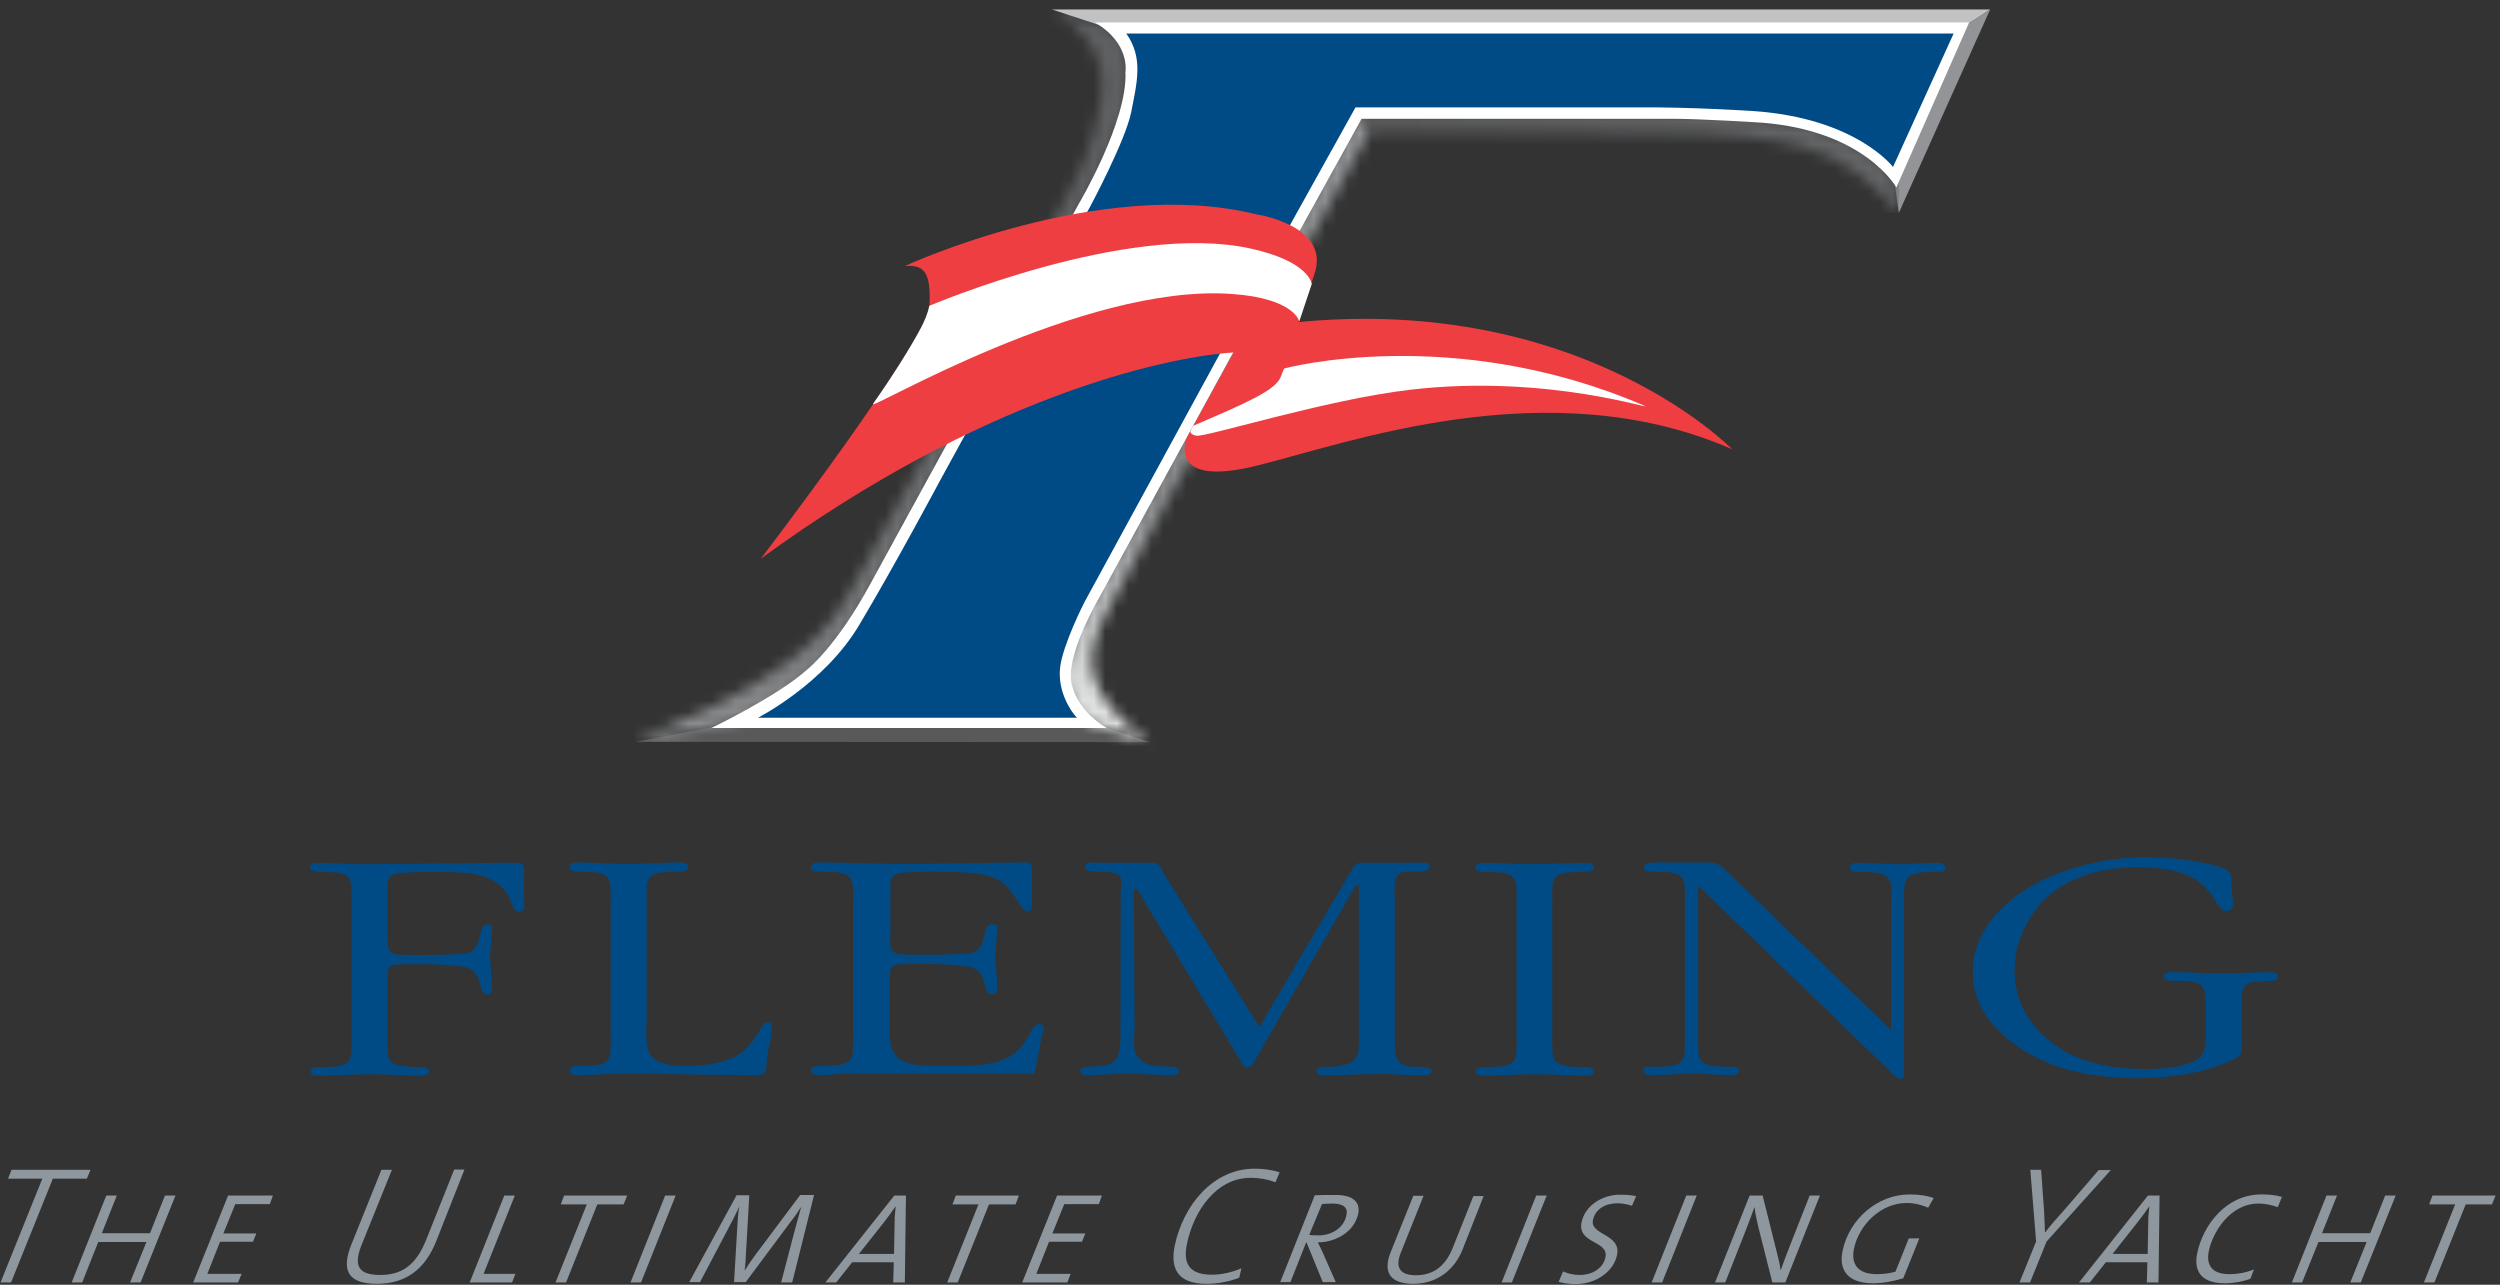 <svg xmlns="http://www.w3.org/2000/svg" fill="none" viewBox="0 0 216 111" height="111" width="216">
<rect x="0" y="0" width="216" height="111" fill="#333333" stroke="none"/>
<path fill="#58595B" d="M94.226 62.446L99.344 64.12L54.933 64.096L63.566 62.446H94.226Z"></path>
<mask height="65" width="44" y="0" x="54" maskUnits="userSpaceOnUse" style="mask-type:luminance" id="mask0_117_545">
<path fill="white" d="M94.609 11.076C94.059 13.348 93.006 15.428 92.169 16.959L74.065 50.058C73.683 50.775 73.276 51.493 72.798 52.234C72.463 52.736 72.104 53.262 71.674 53.788C71.363 54.147 71.052 54.53 70.669 54.913C70.359 55.247 70 55.582 69.617 55.917C69.258 56.252 68.828 56.587 68.397 56.921C67.919 57.28 67.417 57.639 66.867 58.022C66.245 58.452 65.575 58.858 64.834 59.313C63.949 59.839 62.945 60.365 61.845 60.939C60.051 61.848 57.946 62.805 55.483 63.809C55.316 63.881 55.22 63.929 54.861 64.096L63.232 62.541C63.519 62.398 63.662 62.278 63.734 62.255C64.978 61.728 66.078 61.178 67.058 60.58C67.656 60.222 68.206 59.839 68.732 59.456C69.163 59.145 69.569 58.811 69.928 58.476C70.263 58.165 70.598 57.878 70.885 57.567C71.172 57.28 71.459 56.969 71.698 56.682C71.961 56.371 72.224 56.06 72.463 55.749C72.75 55.391 72.989 55.032 73.252 54.673C73.611 54.147 73.946 53.621 74.257 53.095C74.711 52.33 75.118 51.564 75.524 50.823L93.628 17.724C94.489 16.146 95.685 13.898 96.546 11.554C97.861 7.991 98.435 4.26 95.972 2.442L90.878 0.768C96.283 4.212 95.446 7.632 94.609 11.076Z"></path>
</mask>
<g mask="url(#mask0_117_545)">
<path fill="url(#paint0_linear_117_545)" d="M98.459 0.816H54.861V64.096H98.459V0.816Z"></path>
</g>
<path fill="#80878D" d="M163.628 15.309C159.801 10.837 154.875 9.856 142.63 9.832L117.28 9.784L104.915 32.408L94.799 50.895C92.623 54.865 90.136 59.433 94.225 62.446H63.207C70.573 59.457 73.347 54.817 75.523 50.871L93.627 17.772C95.804 13.802 100.061 5.504 95.971 2.49H169.391L163.628 15.309Z"></path>
<path fill="#C0C2C4" d="M95.972 2.49L90.878 0.816H171.951L169.392 2.49H95.972Z"></path>
<path fill="#929497" d="M169.392 2.49L171.95 0.816L164.058 18.394L163.628 15.309L169.392 2.49Z"></path>
<mask height="10" width="48" y="9" x="117" maskUnits="userSpaceOnUse" style="mask-type:luminance" id="mask1_117_545">
<path fill="white" d="M118.285 11.459L142.631 11.507C154.588 11.555 159.037 12.464 164.059 18.395L163.628 15.31C159.802 10.837 154.875 9.857 142.631 9.833L117.28 9.785L118.285 11.459Z"></path>
</mask>
<g mask="url(#mask1_117_545)">
<path fill="url(#paint1_linear_117_545)" d="M164.082 9.785H117.304V18.395H164.082V9.785Z"></path>
</g>
<mask height="56" width="27" y="9" x="92" maskUnits="userSpaceOnUse" style="mask-type:luminance" id="mask2_117_545">
<path fill="white" d="M104.916 32.408L94.8 50.894C94.441 51.564 94.058 52.257 93.7 52.951C93.532 53.286 93.365 53.621 93.221 53.955C93.102 54.195 93.006 54.434 92.91 54.673C92.815 54.888 92.743 55.079 92.671 55.271C92.599 55.462 92.552 55.63 92.48 55.821C92.432 55.988 92.384 56.156 92.336 56.323C92.288 56.49 92.241 56.658 92.217 56.825C92.193 56.993 92.145 57.16 92.121 57.328C92.097 57.495 92.073 57.662 92.049 57.83C92.025 57.997 92.025 58.188 92.025 58.356C92.025 58.547 92.025 58.762 92.049 58.93C92.073 59.145 92.121 59.36 92.169 59.575C92.217 59.815 92.312 60.054 92.408 60.293C92.528 60.532 92.647 60.795 92.815 61.034C92.982 61.273 93.173 61.513 93.389 61.728C93.628 61.991 93.915 62.23 94.226 62.469L99.32 64.143C98.769 63.761 98.291 63.378 97.837 62.995C97.43 62.661 97.072 62.326 96.761 61.991C96.45 61.68 96.163 61.345 95.924 61.034C95.684 60.747 95.493 60.46 95.326 60.173C95.182 59.91 95.039 59.671 94.919 59.432C94.823 59.217 94.728 59.002 94.656 58.786C94.584 58.595 94.537 58.404 94.513 58.236C94.465 58.069 94.441 57.901 94.417 57.71C94.393 57.543 94.393 57.375 94.369 57.232C94.369 57.064 94.369 56.921 94.369 56.754C94.369 56.586 94.393 56.443 94.417 56.275C94.441 56.108 94.465 55.94 94.513 55.773C94.56 55.582 94.608 55.39 94.656 55.223C94.728 55.008 94.8 54.792 94.871 54.577C94.991 54.266 95.111 53.955 95.254 53.645C95.541 52.999 95.876 52.377 96.234 51.731L106.351 33.245L118.261 11.482L117.28 9.808L104.916 32.408Z"></path>
</mask>
<g mask="url(#mask2_117_545)">
<path fill="url(#paint2_linear_117_545)" d="M69.497 52.114L97.837 -1.098L140.837 21.813L112.473 75.001L69.497 52.114Z"></path>
</g>
<path fill="#004B85" d="M70.119 62.446H94.225C90.136 59.432 92.719 54.817 94.895 50.847L105.011 32.36L117.375 9.736L142.726 9.784C154.97 9.808 159.897 10.764 163.723 15.261L169.487 2.442H96.067C100.156 5.455 95.899 13.754 93.723 17.724L75.595 50.799C74.352 53.095 72.773 55.654 70.286 57.973C70.286 57.973 67.129 61.011 63.207 62.422H70.119V62.446Z"></path>
<path fill="white" d="M95.613 62.9H61.462C61.462 62.9 67.202 60.15 69.761 57.83C69.761 57.83 72.224 55.917 75.165 50.512C78.107 45.107 93.198 17.628 93.198 17.628C93.198 17.628 97.431 10.502 97.239 6.221C97.239 6.221 97.67 3.71 94.585 1.94H170.133L163.844 16.194C163.844 16.194 161.141 11.291 152.197 10.597C152.197 10.597 147.031 10.262 144.472 10.262H117.639L112.234 20.044L94.944 51.684C94.944 51.684 92.337 56.108 92.528 58.667C92.528 58.691 92.624 61.083 95.613 62.9ZM91.595 57.663C91.835 55.654 93.7 52.019 93.7 52.019L111.445 19.47L117.113 9.282H141.746C145.931 9.234 151.456 9.593 151.456 9.593C160.352 10.191 163.557 14.424 163.557 14.424L168.794 2.897H97.311C98.818 5.025 98.22 7.154 97.742 9.665C97.239 12.176 94.154 17.915 94.154 17.915L81.168 41.616C81.168 41.616 77.294 48.886 74.233 54.004C71.195 59.122 65.48 62.015 65.48 62.015H93.054C92.48 61.441 91.356 59.672 91.595 57.663Z"></path>
<path fill="#EF3E42" d="M107.714 28.414L102.525 37.86C102.525 37.86 100.731 42.165 108.503 40.252C116.276 38.362 133.734 31.834 149.662 38.817C149.686 38.841 135.145 23.846 107.714 28.414Z"></path>
<path fill="white" d="M142.032 35.038C125.483 27.911 110.966 31.833 110.966 31.833C110.966 31.833 110.87 31.953 110.679 32.503C110.272 33.699 107.833 34.751 103.098 36.784C103.098 36.784 103.026 36.879 102.883 37.19C102.787 37.358 102.93 37.573 103.385 37.645C104.27 37.764 114.529 34.535 121.824 33.675C133.805 32.264 143.395 35.636 142.032 35.038Z"></path>
<path fill="#EF3E42" d="M78.178 22.985C78.178 22.985 94.991 15.189 108.527 18.513C108.527 18.513 115.056 19.47 113.549 23.727L110.655 32.503C110.655 32.503 111.54 30.016 106.016 30.494C100.491 30.973 84.946 34.249 65.742 48.264C65.742 48.264 80.163 29.394 80.307 26.429C80.45 23.463 79.828 22.866 78.178 22.985Z"></path>
<path fill="white" d="M79.613 28.247C78.704 29.993 76.935 32.767 75.428 34.896C74.878 35.661 93.556 24.445 106.47 25.401C111.851 25.784 112.258 27.769 112.258 27.769L113.334 24.541C113.334 24.541 113.166 22.603 108.072 21.479C97.406 19.112 80.283 26.43 80.283 26.43C80.283 26.43 80.211 27.076 79.613 28.247Z"></path>
<path fill="#004B85" d="M30.372 77.68C30.372 75.862 30.539 75.336 27.812 75.336C27.43 75.336 26.784 75.312 26.784 74.929C26.784 74.642 27.095 74.547 27.454 74.547C28.721 74.547 29.893 74.666 31.161 74.666C35.633 74.666 40.129 74.547 44.649 74.547C45.438 74.547 45.271 75.145 45.271 75.575V77.632C45.271 77.871 45.462 78.78 44.888 78.78C44.505 78.78 44.338 78.373 44.266 78.158C43.214 75.384 40.846 75.336 37.331 75.336C36.661 75.336 34.628 75.336 33.983 75.551C33.385 75.766 33.48 76.579 33.48 76.962V81.123C33.48 82.51 33.839 82.51 35.441 82.51C36.613 82.51 38.67 82.534 40.201 82.391C41.181 82.295 41.373 81.219 41.588 80.358C41.636 80.191 41.755 79.856 42.09 79.856C42.281 79.856 42.52 79.928 42.52 80.143C42.473 80.956 42.401 81.841 42.329 82.654C42.401 83.587 42.473 84.472 42.52 85.404C42.52 85.883 42.281 85.93 42.09 85.93C41.731 85.93 41.612 85.62 41.588 85.428C41.397 84.567 41.086 83.706 40.201 83.563C38.67 83.3 36.613 83.3 35.441 83.3C33.863 83.3 33.48 83.3 33.48 84.304V89.757C33.48 91.622 33.313 92.148 36.039 92.196C36.398 92.196 37.068 92.172 37.068 92.555C37.068 92.866 36.757 92.938 36.398 92.938C34.915 92.938 33.48 92.818 31.998 92.818C30.515 92.818 29.008 92.938 27.502 92.938C27.143 92.938 26.832 92.89 26.832 92.555C26.832 92.172 27.454 92.196 27.812 92.196C30.563 92.196 30.372 91.598 30.372 89.757V77.68ZM55.841 88.824C55.841 91.048 55.913 92.101 59.453 92.101C60.864 92.101 62.681 91.814 63.781 91.144C64.69 90.594 65.384 89.494 65.838 88.705C65.91 88.561 66.077 88.322 66.316 88.322C66.675 88.322 66.675 88.537 66.675 88.728C66.675 89.733 66.292 90.737 66.245 91.766C66.197 92.531 66.292 92.89 65.216 92.89C61.438 92.89 57.587 92.77 53.809 92.77C52.469 92.77 51.226 92.89 49.886 92.89C49.528 92.89 49.217 92.77 49.217 92.483C49.217 92.101 49.839 92.101 50.245 92.101C52.948 92.101 52.756 91.55 52.756 89.709V77.727C52.756 75.886 52.948 75.312 50.197 75.312C49.839 75.312 49.217 75.312 49.217 74.929C49.217 74.618 49.504 74.523 49.886 74.523C51.369 74.523 52.804 74.642 54.287 74.642C55.794 74.642 57.276 74.523 58.783 74.523C59.142 74.523 59.453 74.618 59.453 74.929C59.453 75.312 58.783 75.312 58.424 75.312C55.674 75.312 55.865 75.862 55.865 77.727V88.824H55.841ZM76.887 81.1C76.887 82.487 77.246 82.487 78.896 82.487C80.092 82.487 82.196 82.51 83.775 82.367C84.779 82.271 84.994 81.195 85.186 80.334C85.233 80.167 85.353 79.832 85.712 79.832C85.903 79.832 86.166 79.904 86.166 80.119C86.118 80.932 86.046 81.817 85.975 82.63C86.046 83.563 86.142 84.448 86.166 85.38C86.166 85.859 85.927 85.906 85.712 85.906C85.353 85.906 85.233 85.596 85.186 85.404C84.994 84.543 84.659 83.682 83.775 83.539C82.196 83.276 80.115 83.276 78.896 83.276C77.293 83.276 76.887 83.276 76.887 84.28V89.374C76.887 92.077 78.657 92.101 81.837 92.101C85.305 92.101 87.505 92.029 88.892 89.47C89.012 89.255 89.299 88.489 89.777 88.489C90.064 88.489 90.184 88.609 90.184 88.8C90.184 89.039 90.112 89.278 90.016 89.494L89.419 92.603C89.371 92.818 89.299 92.77 88.964 92.77H73.228C72.821 92.77 72.415 92.794 71.984 92.842C71.578 92.866 71.147 92.89 70.741 92.89C70.382 92.89 70.047 92.77 70.047 92.459C70.047 92.124 70.693 92.101 71.099 92.101C73.874 92.101 73.706 91.527 73.706 89.637V77.727C73.706 75.91 73.874 75.312 71.099 75.312C70.693 75.312 70.047 75.312 70.047 74.953C70.047 74.666 70.382 74.523 70.741 74.523C73.228 74.523 75.811 74.642 78.322 74.642C81.79 74.642 85.162 74.523 88.582 74.523C89.347 74.523 89.156 75.216 89.156 75.599V78.11C89.156 78.278 89.203 78.732 88.797 78.732C88.438 78.732 88.271 78.349 88.151 78.134L87.553 77.321C86.955 76.412 86.381 75.886 85.066 75.599C83.727 75.312 82.005 75.312 80.642 75.312C79.996 75.312 78.226 75.312 77.581 75.479C76.815 75.695 76.935 76.316 76.935 76.819V81.1H76.887ZM108.814 88.752L116.921 74.929C117.16 74.547 117.543 74.547 117.974 74.547H122.35C122.781 74.547 123.498 74.403 123.498 74.858C123.498 75.264 122.948 75.312 122.541 75.312C122.039 75.312 121.154 75.216 120.819 75.551C120.341 75.958 120.509 77.106 120.509 77.632V89.733C120.509 90.211 120.461 91.383 120.939 91.79C121.346 92.148 121.92 92.172 122.47 92.172C122.852 92.172 123.689 92.124 123.689 92.555C123.689 92.866 123.259 92.914 122.948 92.914C121.68 92.914 120.437 92.794 119.169 92.794C117.591 92.794 116.012 92.914 114.482 92.914C114.171 92.914 113.741 92.89 113.741 92.555C113.741 92.124 114.578 92.172 114.96 92.172C115.558 92.172 116.371 92.029 116.802 91.766C117.471 91.359 117.4 90.283 117.4 89.757V76.484H117.137L108.383 91.694C108.264 91.909 108.144 92.22 107.786 92.22C107.403 92.22 107.283 91.861 107.188 91.67L98.243 76.819H97.956L98.028 88.872C97.861 90.666 97.837 92.148 100.635 92.148C101.018 92.148 101.855 92.124 101.855 92.531C101.855 92.89 101.352 92.89 100.994 92.89C99.822 92.89 98.626 92.77 97.454 92.77C96.282 92.77 95.087 92.89 93.963 92.89C93.604 92.89 93.341 92.842 93.341 92.531C93.341 92.172 94.01 92.148 94.369 92.148C96.569 92.148 96.689 91.383 96.808 89.948L96.832 76.986C97 75.503 96.832 75.312 94.704 75.312C94.321 75.312 93.771 75.264 93.771 74.858C93.771 74.379 94.489 74.547 94.919 74.547H99.487C100.228 74.547 100.276 74.929 100.515 75.408L108.814 88.752ZM131.031 77.751C131.031 75.91 131.223 75.336 128.472 75.336C128.114 75.336 127.492 75.336 127.492 74.953C127.492 74.642 127.779 74.547 128.162 74.547C129.668 74.547 131.079 74.666 132.562 74.666C134.069 74.666 135.551 74.547 137.034 74.547C137.393 74.547 137.704 74.642 137.704 74.953C137.704 75.336 137.034 75.336 136.675 75.336C133.925 75.336 134.116 75.886 134.116 77.751V89.757C134.116 91.622 133.949 92.148 136.675 92.196C137.034 92.196 137.704 92.172 137.704 92.555C137.704 92.866 137.393 92.938 137.034 92.938C135.551 92.938 134.116 92.818 132.634 92.818C131.151 92.818 129.644 92.938 128.162 92.938C127.803 92.938 127.492 92.89 127.492 92.555C127.492 92.172 128.114 92.196 128.472 92.196C131.223 92.196 131.031 91.598 131.031 89.757V77.751ZM163.413 77.775C163.413 75.934 163.556 75.336 160.806 75.336C160.447 75.336 159.825 75.336 159.825 75.025C159.825 74.714 160.136 74.547 160.543 74.547C161.715 74.547 162.815 74.666 164.011 74.666C165.183 74.666 166.283 74.547 167.431 74.547C167.789 74.547 168.1 74.69 168.1 75.025C168.1 75.336 167.478 75.336 167.072 75.336C164.369 75.336 164.513 75.958 164.513 77.775V92.651C164.513 92.794 164.585 93.201 164.226 93.201C163.795 93.201 163.437 92.722 163.245 92.507L146.72 76.508V89.733C146.72 91.55 146.529 92.172 149.279 92.172C149.638 92.172 150.259 92.077 150.259 92.459C150.259 92.77 149.972 92.89 149.59 92.89C148.418 92.89 147.318 92.77 146.122 92.77C145.022 92.77 143.85 92.89 142.702 92.89C142.319 92.89 141.985 92.77 141.985 92.459C141.985 92.077 142.654 92.172 143.013 92.172C145.763 92.172 145.572 91.55 145.572 89.733V77.751C145.572 75.91 145.763 75.312 143.013 75.312C142.654 75.312 142.032 75.312 142.032 75.001C142.032 74.571 142.535 74.523 142.989 74.523H147.868C148.705 74.666 149.016 75.073 149.47 75.551L163.389 88.992V77.775H163.413ZM192.948 78.11C192.948 78.397 192.781 78.708 192.35 78.708C191.011 78.708 191.753 74.929 184.793 74.929C181.684 74.929 178.886 75.671 176.877 77.512C175.036 79.186 174.055 81.674 174.055 83.778C174.055 86.002 174.892 88.059 176.877 89.757C179.125 91.694 181.995 92.364 185.367 92.364C186.706 92.364 188.739 92.22 189.839 91.55C190.676 91.048 190.581 89.805 190.581 89.087V86.648C190.581 84.998 190.198 84.735 187.902 84.735C187.496 84.735 186.946 84.758 186.946 84.376C186.946 83.993 187.496 83.993 187.854 83.993C189.265 83.993 190.676 84.113 192.111 84.113C193.451 84.113 194.79 83.993 196.153 83.993C196.464 83.993 196.823 84.065 196.823 84.352C196.823 84.711 196.416 84.735 196.081 84.735L195.34 84.806C194.981 84.83 194.407 84.83 194.12 85.046C193.618 85.38 193.69 86.217 193.69 86.648V90.02C193.69 90.785 193.881 91.096 192.972 91.55C190.533 92.722 187.472 93.153 184.602 93.153C181.062 93.153 177.762 92.531 175.012 90.857C172.094 89.063 170.444 86.791 170.444 83.969C170.444 78.11 177.834 74.068 185.391 74.068C187.4 74.068 189.839 74.331 191.729 74.882C193.068 75.264 192.709 75.91 192.829 76.867L192.948 78.11Z"></path>
<path fill="#8E979D" d="M7.508 101.835H4.567L0.956 110.803H0.047L3.658 101.835H0.693L1.003 101.069H7.819L7.508 101.835Z"></path>
<path fill="#8E979D" d="M12.148 110.803H11.239L12.65 107.311H8.489L7.102 110.803H6.193L9.183 103.293H10.092L8.8 106.546H12.961L14.253 103.293H15.162L12.148 110.803Z"></path>
<path fill="#8E979D" d="M23.317 104.035H20.328L19.299 106.57H22.145L21.858 107.287H19.012L17.912 110.062H20.878L20.567 110.803H16.692L19.706 103.293H23.58L23.317 104.035Z"></path>
<path fill="#8E979D" d="M37.69 107.239C36.685 109.75 34.987 110.922 32.548 110.922C29.75 110.922 29.606 109.439 30.348 107.55L32.955 101.069H33.863L31.256 107.526C30.563 109.248 30.85 110.157 32.835 110.157C34.653 110.157 35.92 109.391 36.829 107.096L39.244 101.045H40.129L37.69 107.239Z"></path>
<path fill="#8E979D" d="M44.242 110.803H40.583L43.572 103.293H44.481L41.779 110.062H44.529L44.242 110.803Z"></path>
<path fill="#8E979D" d="M53.88 104.059H51.608L48.906 110.803H47.997L50.7 104.059H48.452L48.738 103.293H54.191L53.88 104.059Z"></path>
<path fill="#8E979D" d="M55.387 110.803H54.478L57.468 103.293H58.377L55.387 110.803Z"></path>
<path fill="#8E979D" d="M68.445 110.803H67.489L68.684 106.236C68.924 105.327 69.115 104.729 69.211 104.322H69.187C68.995 104.633 68.708 105.064 68.326 105.542L64.428 110.779H63.423L63.71 105.877C63.758 105.327 63.758 104.729 63.877 104.298H63.854C63.59 104.872 63.28 105.47 62.873 106.236L60.481 110.779H59.549L63.638 103.27H64.739L64.451 108.316C64.428 108.866 64.404 109.345 64.332 109.751H64.356C64.667 109.249 64.906 108.914 65.288 108.388L69.139 103.246H70.335L68.445 110.803Z"></path>
<path fill="#8E979D" d="M77.174 110.803L77.222 109.057H73.634L72.247 110.803H71.314L77.269 103.293H78.274L78.178 110.803H77.174ZM77.293 105.589C77.293 105.135 77.341 104.681 77.389 104.25H77.365C77.054 104.704 76.743 105.135 76.385 105.589L74.208 108.34H77.246L77.293 105.589Z"></path>
<path fill="#8E979D" d="M87.745 104.059H85.449L82.747 110.803H81.838L84.54 104.059H82.292L82.579 103.293H88.032L87.745 104.059Z"></path>
<path fill="#8E979D" d="M94.943 104.035H91.954L90.925 106.57H93.771L93.484 107.287H90.638L89.538 110.062H92.504L92.217 110.803H88.318L91.332 103.293H95.206L94.943 104.035Z"></path>
<path fill="#8E979D" d="M110.201 102.146C109.483 101.883 108.79 101.763 108.072 101.763C105.059 101.763 103.122 104.657 102.548 107.503C102.237 109.034 102.62 110.134 104.7 110.134C105.561 110.134 106.47 109.918 107.259 109.584L107.068 110.397C106.183 110.732 105.227 110.923 104.246 110.923C101.567 110.923 101.137 109.416 101.496 107.623C102.237 104.131 104.796 100.974 108.407 100.974C109.244 100.974 109.938 101.094 110.56 101.285L110.201 102.146Z"></path>
<path fill="#8E979D" d="M113.86 107.336C113.956 107.551 114.075 107.79 114.219 108.077L115.414 110.779H114.29L112.879 107.336H112.855L111.492 110.779H110.607L113.597 103.27C114.003 103.246 114.649 103.246 115.414 103.246C117.065 103.246 117.519 103.987 117.352 104.872C116.969 106.57 115.199 107.36 113.86 107.336ZM115.104 103.987C114.673 103.987 114.458 104.011 114.219 104.035L113.119 106.69C113.238 106.714 113.382 106.738 113.908 106.738C115.175 106.738 116.132 105.996 116.323 105.016C116.491 104.37 116.132 103.987 115.104 103.987Z"></path>
<path fill="#8E979D" d="M126.368 107.956C125.698 109.654 124.215 110.922 122.111 110.922C120.054 110.922 119.48 109.87 120.15 108.196L122.111 103.317H122.996L121.035 108.22C120.508 109.511 120.963 110.181 122.326 110.181C123.833 110.181 124.861 109.415 125.507 107.837L127.3 103.341H128.185L126.368 107.956Z"></path>
<path fill="#8E979D" d="M130.625 110.803H129.74L132.73 103.293H133.638L130.625 110.803Z"></path>
<path fill="#8E979D" d="M141.005 104.178C140.622 104.059 140.215 103.963 139.761 103.963C138.685 103.963 137.848 104.465 137.632 105.398C137.346 106.737 140.096 106.594 139.713 108.435C139.426 109.846 137.896 110.946 136.15 110.946C135.48 110.946 135.05 110.851 134.667 110.755L135.05 109.846C135.384 110.014 135.935 110.157 136.461 110.157C137.704 110.157 138.541 109.488 138.709 108.627C139.02 107.168 136.245 107.479 136.652 105.589C136.939 104.202 138.398 103.222 139.952 103.222C140.598 103.222 140.957 103.27 141.363 103.341L141.005 104.178Z"></path>
<path fill="#8E979D" d="M143.611 110.803H142.702L145.692 103.293H146.6L143.611 110.803Z"></path>
<path fill="#8E979D" d="M154.253 110.803H153.129L151.886 105.876C151.766 105.35 151.646 104.8 151.599 104.322H151.575C151.383 104.848 151.168 105.47 150.785 106.426L149.064 110.803H148.179L151.168 103.293H152.292L153.512 108.172C153.631 108.674 153.775 109.201 153.847 109.727H153.871C154.038 109.201 154.397 108.268 154.923 106.929L156.358 103.293H157.243L154.253 110.803Z"></path>
<path fill="#8E979D" d="M166.593 104.346C166.043 104.107 165.422 103.939 164.728 103.939C162.504 103.939 160.615 105.828 160.184 107.885C159.921 109.153 160.447 110.085 162.145 110.085C162.743 110.085 163.293 110.014 163.771 109.87L164.919 107H165.828L164.441 110.444C163.556 110.707 162.695 110.875 161.81 110.875C159.73 110.875 158.821 109.798 159.204 108.053C159.778 105.326 162.217 103.198 164.991 103.198C165.78 103.198 166.45 103.293 167.072 103.509L166.593 104.346Z"></path>
<path fill="#8E979D" d="M176.829 107.263L175.394 110.803H174.485L175.92 107.263L175.418 101.069H176.351L176.614 104.704C176.638 105.302 176.662 105.876 176.686 106.474H176.709C177.164 105.852 177.762 105.207 178.336 104.561L181.325 101.093H182.377L176.829 107.263Z"></path>
<path fill="#8E979D" d="M185.487 110.803L185.535 109.057H181.948L180.561 110.803H179.628L185.583 103.293H186.587L186.492 110.803H185.487ZM185.607 105.589C185.607 105.135 185.655 104.681 185.702 104.25H185.679C185.368 104.704 185.057 105.135 184.698 105.589L182.522 108.34H185.559L185.607 105.589Z"></path>
<path fill="#8E979D" d="M196.799 104.298C196.273 104.107 195.675 103.987 195.149 103.987C192.662 103.987 191.179 106.474 190.844 108.076C190.605 109.224 191.035 110.085 192.59 110.085C193.379 110.085 194.097 109.942 194.742 109.679L194.431 110.492C193.762 110.731 192.997 110.875 192.231 110.875C190.127 110.875 189.529 109.774 189.84 108.268C190.342 105.852 192.327 103.198 195.388 103.198C196.106 103.198 196.68 103.269 197.158 103.413L196.799 104.298Z"></path>
<path fill="#8E979D" d="M203.973 110.803H203.065L204.476 107.311H200.314L198.903 110.803H198.019L201.008 103.293H201.917L200.625 106.546H204.787L206.078 103.293H206.987L203.973 110.803Z"></path>
<path fill="#8E979D" d="M215.309 104.059H213.037L210.335 110.803H209.426L212.128 104.059H209.88L210.167 103.293H215.62L215.309 104.059Z"></path>
<defs>
<linearGradient gradientUnits="userSpaceOnUse" y2="32.473" x2="97.68" y1="32.473" x1="54.85" id="paint0_linear_117_545">
<stop stop-color="#96989A"></stop>
<stop stop-color="#5F6062" offset="0.747"></stop>
<stop stop-color="#5F6062" offset="1"></stop>
</linearGradient>
<linearGradient gradientUnits="userSpaceOnUse" y2="14.093" x2="164.072" y1="14.093" x1="117.301" id="paint1_linear_117_545">
<stop stop-color="#58595B"></stop>
<stop stop-color="#656668" offset="1"></stop>
</linearGradient>
<linearGradient gradientUnits="userSpaceOnUse" y2="11.197" x2="118.893" y1="63.457" x1="91.048" id="paint2_linear_117_545">
<stop stop-color="#F1F2F2"></stop>
<stop stop-color="#8A8C8E" offset="0.376"></stop>
<stop stop-color="#939598" offset="1"></stop>
</linearGradient>
</defs>
</svg>
